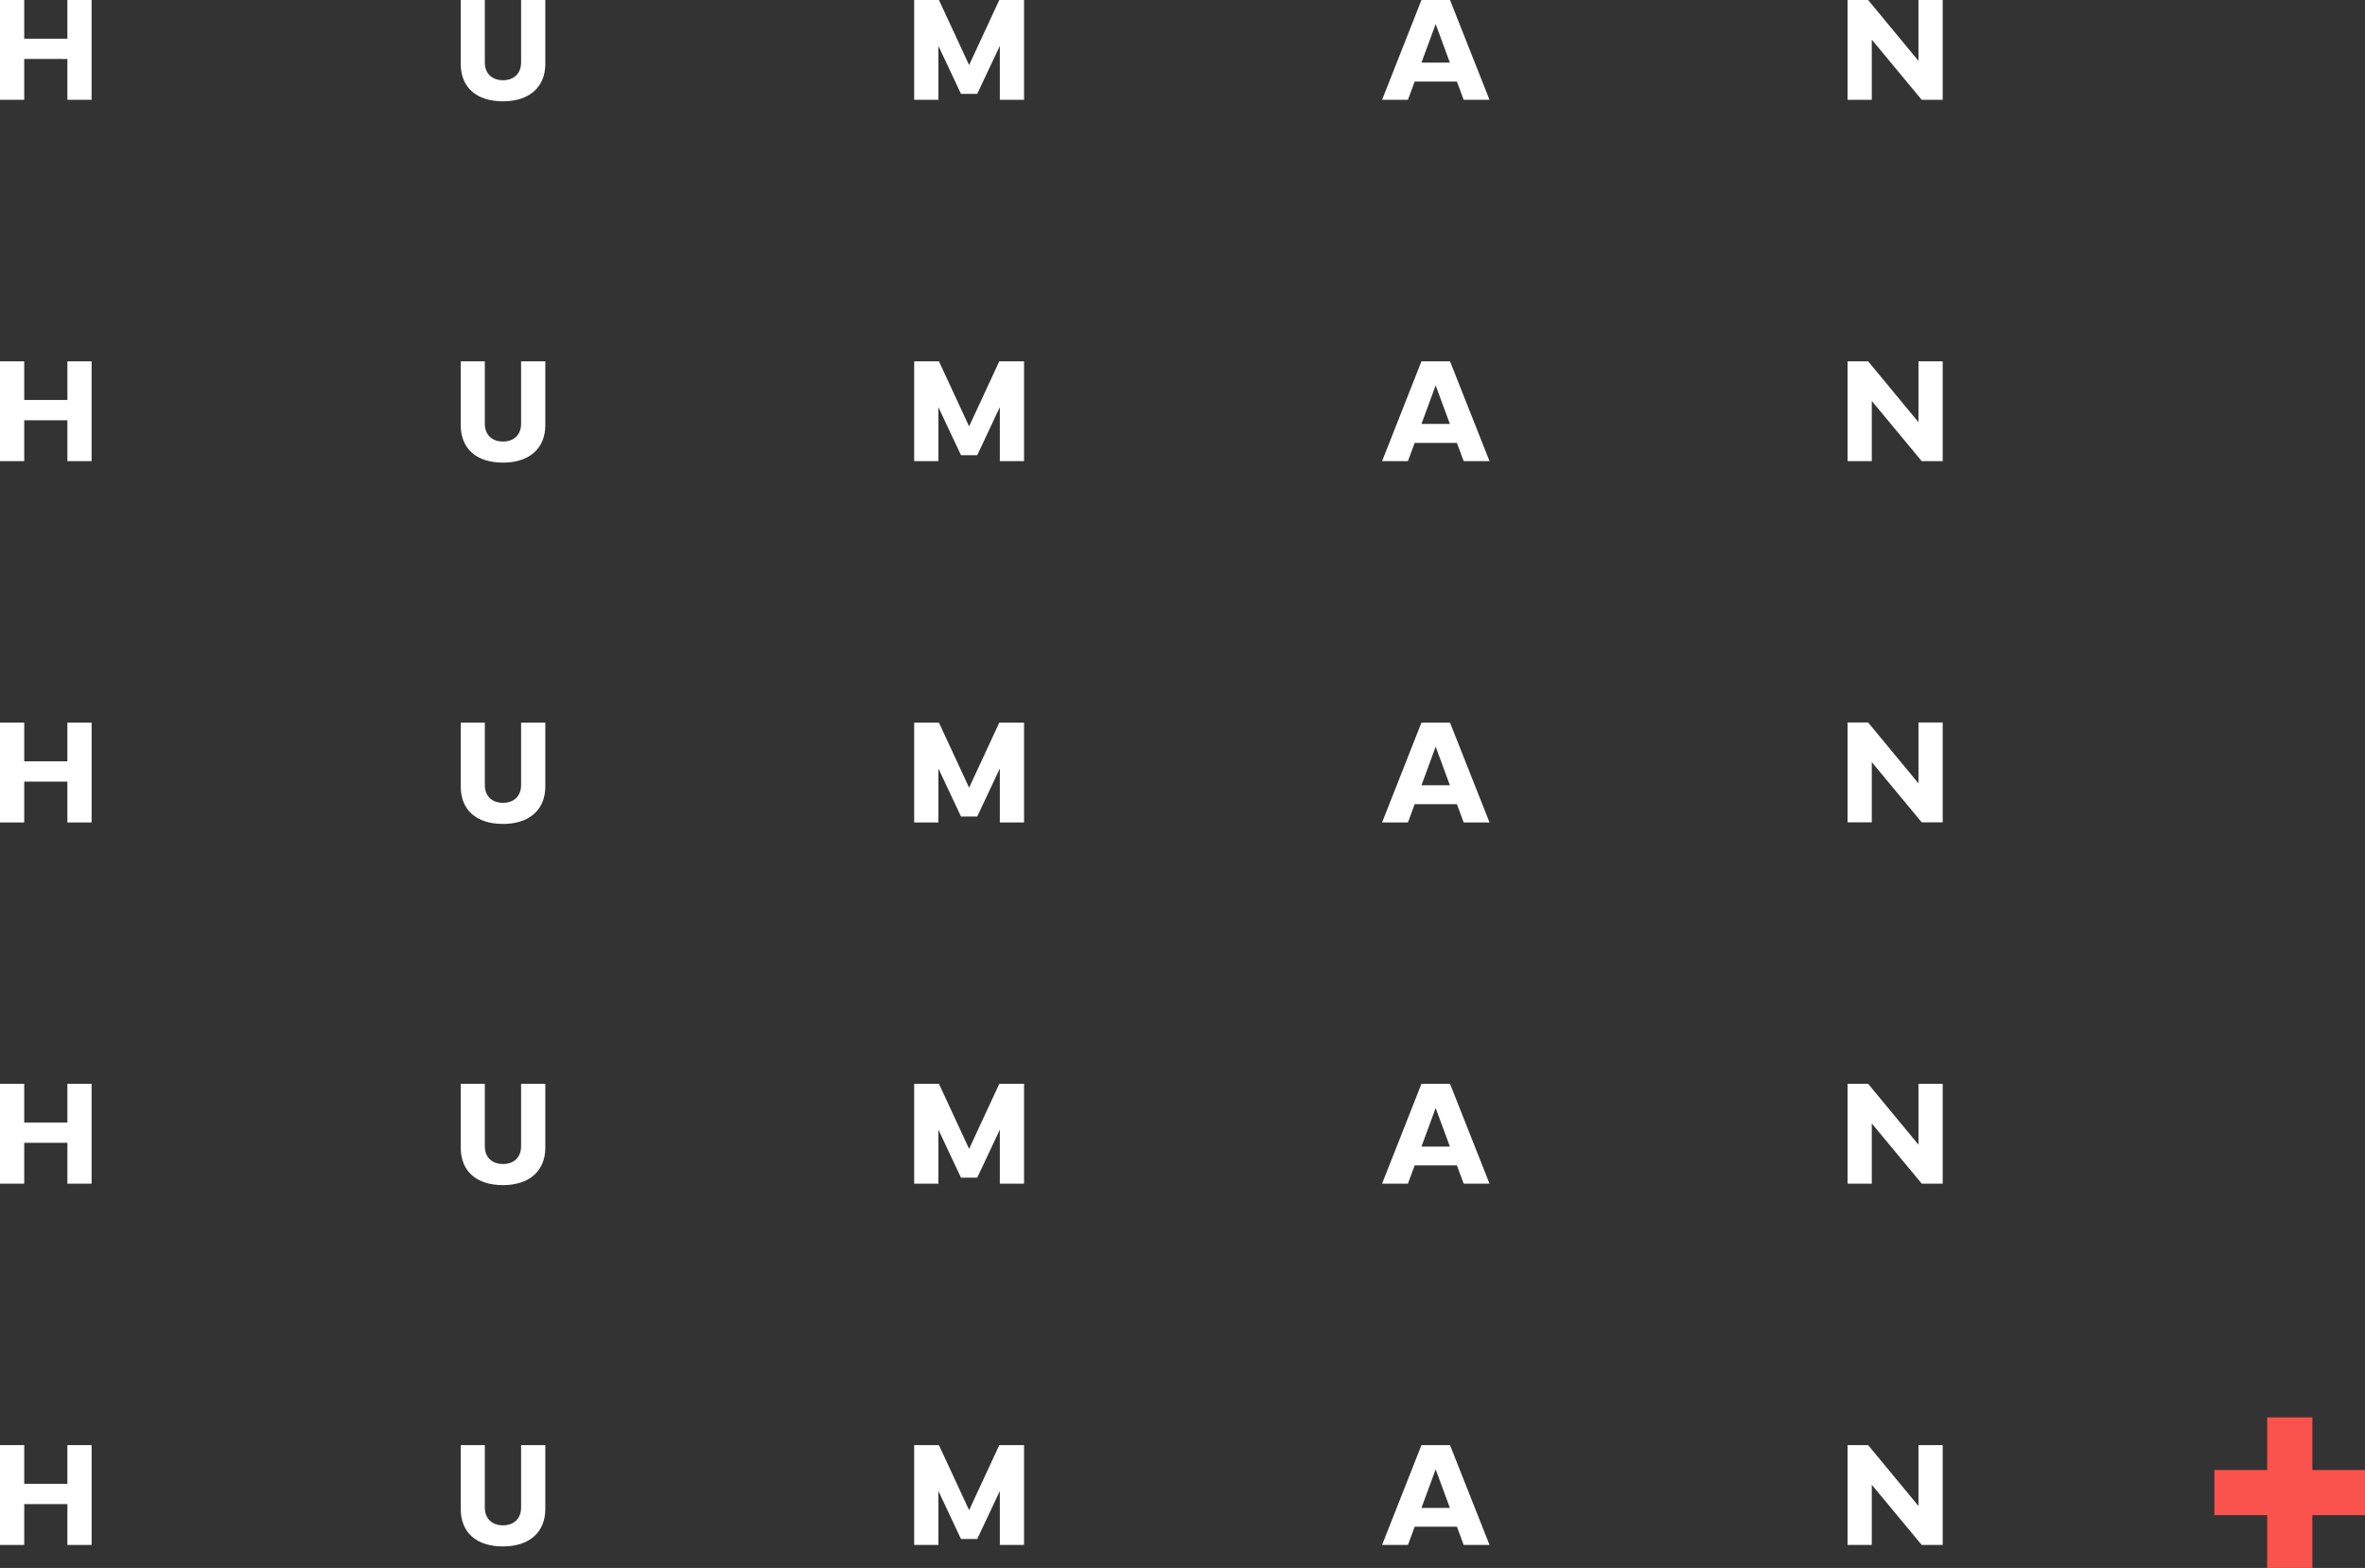<?xml version="1.0" encoding="UTF-8"?>
<svg id="Layer_2" data-name="Layer 2" xmlns="http://www.w3.org/2000/svg" viewBox="0 0 174.78 115.91">
  <rect x="0" y="0" width="174.78" height="115.91" fill="#333333" stroke="none"/>
  <defs>
    <style>
      .cls-1 {
        fill: #fa524d;
      }

      .cls-1, .cls-2 {
        stroke-width: 0px;
      }

      .cls-2 {
        fill: #fff;
      }
    </style>
  </defs>
  <g id="mark">
    <g>
      <g>
        <g>
          <path class="cls-2" d="M1.79,0v2.86h3.19V0h1.79v7.38h-1.79v-3.02H1.79v3.02H0V0h1.79Z"/>
          <path class="cls-2" d="M35.83,0v4.62c0,.8.52,1.31,1.34,1.31s1.34-.51,1.34-1.31V0h1.79v4.72c0,1.72-1.18,2.77-3.13,2.77s-3.12-1.02-3.12-2.77V0h1.79Z"/>
          <path class="cls-2" d="M67.56,0h1.83l2.23,4.81,2.23-4.81h1.83v7.38h-1.79v-3.99l-1.67,3.55h-1.2l-1.67-3.55v3.99h-1.79V0Z"/>
          <path class="cls-2" d="M105.04,0h2.12l2.92,7.38h-1.91l-.5-1.35h-3.12l-.5,1.35h-1.91l2.91-7.38ZM105.05,4.63h2.1l-1.05-2.85-1.05,2.85Z"/>
          <path class="cls-2" d="M136.54,7.38V0h1.52l3.72,4.5V0h1.79v7.38h-1.55l-3.69-4.45v4.45h-1.79Z"/>
        </g>
        <g>
          <path class="cls-2" d="M1.79,26.71v2.86h3.19v-2.86h1.79v7.38h-1.79v-3.02H1.79v3.02H0v-7.38h1.79Z"/>
          <path class="cls-2" d="M35.83,26.71v4.62c0,.8.52,1.31,1.34,1.31s1.34-.51,1.34-1.31v-4.62h1.79v4.72c0,1.72-1.18,2.77-3.13,2.77s-3.12-1.02-3.12-2.77v-4.72h1.79Z"/>
          <path class="cls-2" d="M67.56,26.71h1.83l2.23,4.81,2.23-4.81h1.83v7.38h-1.79v-3.99l-1.67,3.55h-1.2l-1.67-3.55v3.99h-1.79v-7.38Z"/>
          <path class="cls-2" d="M105.04,26.71h2.12l2.92,7.38h-1.91l-.5-1.35h-3.12l-.5,1.35h-1.91l2.91-7.38ZM105.05,31.34h2.1l-1.05-2.85-1.05,2.85Z"/>
          <path class="cls-2" d="M136.54,34.09v-7.38h1.52l3.72,4.5v-4.5h1.79v7.38h-1.55l-3.69-4.45v4.45h-1.79Z"/>
        </g>
        <g>
          <path class="cls-2" d="M1.79,53.42v2.86h3.19v-2.86h1.79v7.38h-1.79v-3.02H1.79v3.02H0v-7.38h1.79Z"/>
          <path class="cls-2" d="M35.83,53.42v4.62c0,.8.52,1.31,1.34,1.31s1.34-.51,1.34-1.31v-4.62h1.79v4.72c0,1.72-1.18,2.77-3.13,2.77s-3.12-1.02-3.12-2.77v-4.72h1.79Z"/>
          <path class="cls-2" d="M67.56,53.42h1.83l2.23,4.81,2.23-4.81h1.83v7.38h-1.79v-3.99l-1.67,3.55h-1.2l-1.67-3.55v3.99h-1.79v-7.38Z"/>
          <path class="cls-2" d="M105.04,53.42h2.12l2.92,7.38h-1.91l-.5-1.35h-3.12l-.5,1.35h-1.91l2.91-7.38ZM105.05,58.05h2.1l-1.05-2.85-1.05,2.85Z"/>
          <path class="cls-2" d="M136.54,60.79v-7.38h1.52l3.72,4.5v-4.5h1.79v7.38h-1.55l-3.69-4.45v4.45h-1.79Z"/>
        </g>
        <g>
          <path class="cls-2" d="M1.79,80.12v2.86h3.19v-2.86h1.79v7.38h-1.79v-3.02H1.79v3.02H0v-7.38h1.79Z"/>
          <path class="cls-2" d="M35.83,80.12v4.62c0,.8.52,1.31,1.34,1.31s1.34-.51,1.34-1.31v-4.62h1.79v4.72c0,1.72-1.18,2.77-3.13,2.77s-3.12-1.02-3.12-2.77v-4.72h1.79Z"/>
          <path class="cls-2" d="M67.56,80.12h1.83l2.23,4.81,2.23-4.81h1.83v7.38h-1.79v-3.99l-1.67,3.55h-1.2l-1.67-3.55v3.99h-1.79v-7.38Z"/>
          <path class="cls-2" d="M105.04,80.12h2.12l2.92,7.38h-1.91l-.5-1.35h-3.12l-.5,1.35h-1.91l2.91-7.38ZM105.05,84.76h2.1l-1.05-2.85-1.05,2.85Z"/>
          <path class="cls-2" d="M136.54,87.5v-7.38h1.52l3.72,4.5v-4.5h1.79v7.38h-1.55l-3.69-4.45v4.45h-1.79Z"/>
        </g>
        <g>
          <path class="cls-2" d="M1.79,106.83v2.86h3.19v-2.86h1.79v7.38h-1.79v-3.02H1.79v3.02H0v-7.38h1.79Z"/>
          <path class="cls-2" d="M35.83,106.83v4.62c0,.8.52,1.31,1.34,1.31s1.34-.51,1.34-1.31v-4.62h1.79v4.72c0,1.72-1.18,2.77-3.13,2.77s-3.12-1.02-3.12-2.77v-4.72h1.79Z"/>
          <path class="cls-2" d="M67.56,106.83h1.83l2.23,4.81,2.23-4.81h1.83v7.38h-1.79v-3.99l-1.67,3.55h-1.2l-1.67-3.55v3.99h-1.79v-7.38Z"/>
          <path class="cls-2" d="M105.04,106.83h2.12l2.92,7.38h-1.91l-.5-1.35h-3.12l-.5,1.35h-1.91l2.91-7.38ZM105.05,111.47h2.1l-1.05-2.85-1.05,2.85Z"/>
          <path class="cls-2" d="M136.54,114.21v-7.38h1.52l3.72,4.5v-4.5h1.79v7.38h-1.55l-3.69-4.45v4.45h-1.79Z"/>
        </g>
      </g>
      <polygon class="cls-1" points="174.78 108.67 170.89 108.67 170.89 104.78 167.55 104.78 167.55 108.67 163.65 108.67 163.65 112.01 167.55 112.01 167.55 115.91 170.89 115.91 170.89 112.01 174.78 112.01 174.78 108.67"/>
    </g>
  </g>
</svg>